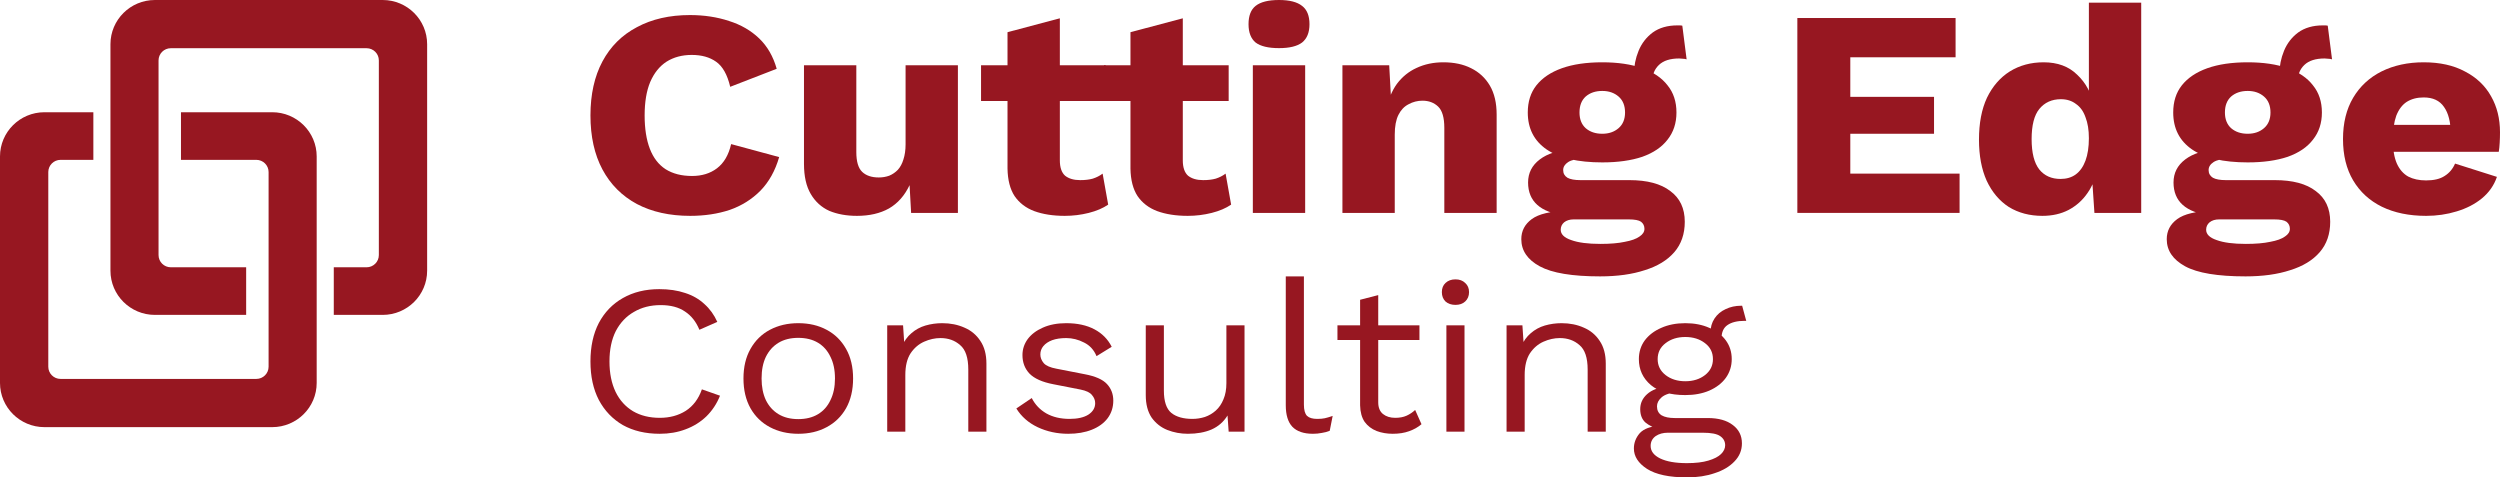 <svg width="199" height="38" viewBox="0 0 199 38" fill="none" xmlns="http://www.w3.org/2000/svg">
<path d="M62.021 12.504C61.71 13.585 61.212 14.479 60.526 15.184C59.84 15.873 59.023 16.383 58.076 16.712C57.128 17.025 56.083 17.182 54.939 17.182C53.306 17.182 51.893 16.868 50.7 16.241C49.508 15.599 48.593 14.682 47.956 13.492C47.319 12.301 47 10.867 47 9.19C47 7.514 47.319 6.08 47.956 4.889C48.593 3.698 49.508 2.789 50.7 2.162C51.893 1.52 53.297 1.199 54.915 1.199C56.042 1.199 57.079 1.355 58.027 1.669C58.974 1.967 59.775 2.429 60.428 3.056C61.081 3.682 61.547 4.489 61.825 5.476L58.125 6.91C57.896 5.939 57.52 5.273 56.998 4.912C56.491 4.552 55.846 4.372 55.062 4.372C54.294 4.372 53.624 4.552 53.052 4.912C52.497 5.273 52.064 5.813 51.754 6.534C51.46 7.239 51.313 8.125 51.313 9.19C51.313 10.24 51.452 11.125 51.729 11.846C52.007 12.567 52.423 13.107 52.979 13.468C53.551 13.828 54.253 14.008 55.086 14.008C55.87 14.008 56.532 13.805 57.071 13.397C57.627 12.974 58.002 12.332 58.198 11.47L62.021 12.504Z" fill="#971721"/>
<path d="M68.212 17.182C67.379 17.182 66.644 17.048 66.007 16.782C65.386 16.5 64.896 16.053 64.537 15.442C64.177 14.831 63.997 14.032 63.997 13.045V5.194H68.163V12.105C68.163 12.857 68.318 13.382 68.629 13.68C68.939 13.977 69.38 14.126 69.952 14.126C70.246 14.126 70.524 14.079 70.785 13.985C71.046 13.875 71.275 13.719 71.471 13.515C71.667 13.296 71.814 13.021 71.912 12.692C72.026 12.348 72.084 11.948 72.084 11.494V5.194H76.249V16.947H72.525L72.402 14.737C72.01 15.568 71.463 16.187 70.76 16.594C70.058 16.986 69.209 17.182 68.212 17.182Z" fill="#971721"/>
<path d="M84.364 1.457V12.763C84.364 13.327 84.502 13.734 84.78 13.985C85.074 14.22 85.474 14.338 85.981 14.338C86.373 14.338 86.708 14.298 86.985 14.22C87.279 14.126 87.541 13.993 87.769 13.82L88.211 16.288C87.802 16.57 87.288 16.79 86.667 16.947C86.046 17.103 85.409 17.182 84.755 17.182C83.824 17.182 83.016 17.056 82.33 16.806C81.66 16.555 81.137 16.155 80.761 15.607C80.402 15.058 80.214 14.33 80.198 13.421V2.562L84.364 1.457ZM88.014 5.194V8.038H78.091V5.194H88.014Z" fill="#971721"/>
<path d="M94.151 1.457V12.763C94.151 13.327 94.29 13.734 94.567 13.985C94.861 14.22 95.261 14.338 95.768 14.338C96.16 14.338 96.495 14.298 96.772 14.22C97.067 14.126 97.328 13.993 97.557 13.82L97.998 16.288C97.589 16.57 97.075 16.79 96.454 16.947C95.833 17.103 95.196 17.182 94.543 17.182C93.612 17.182 92.803 17.056 92.117 16.806C91.447 16.555 90.924 16.155 90.549 15.607C90.189 15.058 90.001 14.33 89.985 13.421V2.562L94.151 1.457ZM97.802 5.194V8.038H87.878V5.194H97.802Z" fill="#971721"/>
<path d="M101.809 3.831C100.959 3.831 100.338 3.682 99.946 3.385C99.571 3.071 99.383 2.585 99.383 1.927C99.383 1.254 99.571 0.768 99.946 0.47C100.338 0.157 100.959 0 101.809 0C102.642 0 103.254 0.157 103.646 0.47C104.038 0.768 104.235 1.254 104.235 1.927C104.235 2.585 104.038 3.071 103.646 3.385C103.254 3.682 102.642 3.831 101.809 3.831ZM103.891 5.194V16.947H99.726V5.194H103.891Z" fill="#971721"/>
<path d="M106.857 16.947V5.194H110.581L110.802 9.237L110.336 8.791C110.5 7.944 110.786 7.239 111.194 6.675C111.619 6.111 112.141 5.688 112.762 5.406C113.399 5.108 114.11 4.959 114.894 4.959C115.743 4.959 116.479 5.116 117.099 5.429C117.736 5.743 118.235 6.205 118.594 6.816C118.953 7.427 119.133 8.195 119.133 9.12V16.947H114.968V10.177C114.968 9.363 114.804 8.798 114.477 8.485C114.151 8.172 113.734 8.015 113.228 8.015C112.836 8.015 112.468 8.109 112.125 8.297C111.782 8.469 111.513 8.751 111.316 9.143C111.12 9.535 111.022 10.06 111.022 10.718V16.947H106.857Z" fill="#971721"/>
<path d="M133.912 2.045L134.255 4.724C134.157 4.693 134.059 4.677 133.961 4.677C133.863 4.662 133.765 4.654 133.667 4.654C132.948 4.654 132.409 4.826 132.05 5.171C131.706 5.5 131.535 5.915 131.535 6.417L130.065 5.9C130.065 5.257 130.187 4.638 130.432 4.043C130.677 3.447 131.053 2.962 131.559 2.585C132.082 2.209 132.736 2.021 133.52 2.021C133.569 2.021 133.626 2.021 133.691 2.021C133.773 2.021 133.846 2.029 133.912 2.045ZM129.697 14.338C131.118 14.338 132.205 14.627 132.956 15.207C133.724 15.771 134.108 16.586 134.108 17.652C134.108 18.623 133.83 19.43 133.275 20.073C132.719 20.715 131.935 21.193 130.922 21.506C129.926 21.835 128.742 22 127.369 22C125.148 22 123.547 21.734 122.567 21.201C121.586 20.668 121.096 19.947 121.096 19.038C121.096 18.38 121.374 17.848 121.929 17.44C122.485 17.033 123.408 16.813 124.698 16.782L124.6 17.158C123.604 17.033 122.861 16.751 122.371 16.312C121.88 15.873 121.635 15.278 121.635 14.526C121.635 13.774 121.946 13.162 122.567 12.692C123.187 12.222 124.012 11.964 125.041 11.917L126.561 12.598H126.169C125.532 12.63 125.082 12.732 124.821 12.904C124.56 13.076 124.429 13.288 124.429 13.539C124.429 13.805 124.543 14.008 124.772 14.15C125.001 14.275 125.344 14.338 125.801 14.338H129.697ZM127.394 19.415C128.178 19.415 128.823 19.36 129.33 19.25C129.852 19.156 130.244 19.015 130.506 18.827C130.767 18.655 130.898 18.451 130.898 18.216C130.898 17.981 130.808 17.793 130.628 17.652C130.449 17.526 130.122 17.464 129.648 17.464H125.262C124.952 17.464 124.698 17.542 124.502 17.699C124.323 17.855 124.233 18.051 124.233 18.286C124.233 18.647 124.511 18.921 125.066 19.109C125.621 19.313 126.397 19.415 127.394 19.415ZM127.541 4.959C128.782 4.959 129.844 5.116 130.726 5.429C131.608 5.743 132.278 6.197 132.736 6.793C133.209 7.373 133.446 8.093 133.446 8.955C133.446 9.801 133.209 10.522 132.736 11.117C132.278 11.713 131.608 12.167 130.726 12.481C129.844 12.778 128.782 12.927 127.541 12.927C125.597 12.927 124.118 12.583 123.106 11.893C122.109 11.204 121.611 10.224 121.611 8.955C121.611 8.093 121.84 7.373 122.297 6.793C122.771 6.197 123.449 5.743 124.331 5.429C125.213 5.116 126.283 4.959 127.541 4.959ZM127.541 7.239C127.002 7.239 126.561 7.388 126.218 7.686C125.891 7.984 125.728 8.407 125.728 8.955C125.728 9.488 125.891 9.903 126.218 10.201C126.561 10.499 127.002 10.647 127.541 10.647C128.064 10.647 128.496 10.499 128.84 10.201C129.183 9.903 129.354 9.488 129.354 8.955C129.354 8.407 129.183 7.984 128.84 7.686C128.496 7.388 128.064 7.239 127.541 7.239Z" fill="#971721"/>
<path d="M143.069 16.947V1.434H155.664V4.56H147.284V7.709H153.949V10.647H147.284V13.82H155.982V16.947H143.069Z" fill="#971721"/>
<path d="M162.575 17.182C161.562 17.182 160.671 16.947 159.904 16.477C159.152 15.991 158.564 15.293 158.139 14.385C157.731 13.476 157.527 12.387 157.527 11.117C157.527 9.801 157.739 8.689 158.164 7.78C158.605 6.871 159.209 6.174 159.977 5.688C160.761 5.202 161.66 4.959 162.673 4.959C163.783 4.959 164.674 5.288 165.343 5.947C166.03 6.589 166.471 7.412 166.667 8.415L166.275 8.908V0.212H170.44V16.947H166.716L166.446 12.951L166.936 13.303C166.838 14.087 166.585 14.768 166.177 15.348C165.785 15.928 165.278 16.383 164.657 16.712C164.053 17.025 163.359 17.182 162.575 17.182ZM164.02 14.244C164.494 14.244 164.894 14.126 165.221 13.891C165.564 13.64 165.825 13.272 166.005 12.786C166.185 12.301 166.275 11.705 166.275 11C166.275 10.342 166.185 9.786 166.005 9.331C165.842 8.861 165.589 8.509 165.245 8.274C164.919 8.023 164.519 7.897 164.045 7.897C163.326 7.897 162.754 8.156 162.33 8.673C161.921 9.175 161.717 9.974 161.717 11.07C161.717 12.167 161.921 12.974 162.33 13.492C162.738 13.993 163.301 14.244 164.02 14.244Z" fill="#971721"/>
<path d="M185.288 2.045L185.631 4.724C185.533 4.693 185.435 4.677 185.337 4.677C185.239 4.662 185.141 4.654 185.043 4.654C184.325 4.654 183.786 4.826 183.426 5.171C183.083 5.5 182.912 5.915 182.912 6.417L181.441 5.9C181.441 5.257 181.564 4.638 181.809 4.043C182.054 3.447 182.43 2.962 182.936 2.585C183.459 2.209 184.112 2.021 184.896 2.021C184.945 2.021 185.003 2.021 185.068 2.021C185.15 2.021 185.223 2.029 185.288 2.045ZM181.074 14.338C182.495 14.338 183.581 14.627 184.333 15.207C185.101 15.771 185.484 16.586 185.484 17.652C185.484 18.623 185.207 19.43 184.651 20.073C184.096 20.715 183.312 21.193 182.299 21.506C181.302 21.835 180.118 22 178.746 22C176.524 22 174.923 21.734 173.943 21.201C172.963 20.668 172.473 19.947 172.473 19.038C172.473 18.38 172.751 17.848 173.306 17.44C173.861 17.033 174.784 16.813 176.075 16.782L175.977 17.158C174.98 17.033 174.237 16.751 173.747 16.312C173.257 15.873 173.012 15.278 173.012 14.526C173.012 13.774 173.322 13.162 173.943 12.692C174.564 12.222 175.389 11.964 176.418 11.917L177.937 12.598H177.545C176.908 12.63 176.459 12.732 176.197 12.904C175.936 13.076 175.805 13.288 175.805 13.539C175.805 13.805 175.92 14.008 176.148 14.15C176.377 14.275 176.72 14.338 177.178 14.338H181.074ZM178.77 19.415C179.555 19.415 180.2 19.36 180.706 19.25C181.229 19.156 181.621 19.015 181.882 18.827C182.144 18.655 182.274 18.451 182.274 18.216C182.274 17.981 182.185 17.793 182.005 17.652C181.825 17.526 181.498 17.464 181.025 17.464H176.639C176.328 17.464 176.075 17.542 175.879 17.699C175.699 17.855 175.609 18.051 175.609 18.286C175.609 18.647 175.887 18.921 176.443 19.109C176.998 19.313 177.774 19.415 178.77 19.415ZM178.917 4.959C180.159 4.959 181.221 5.116 182.103 5.429C182.985 5.743 183.655 6.197 184.112 6.793C184.586 7.373 184.823 8.093 184.823 8.955C184.823 9.801 184.586 10.522 184.112 11.117C183.655 11.713 182.985 12.167 182.103 12.481C181.221 12.778 180.159 12.927 178.917 12.927C176.973 12.927 175.495 12.583 174.482 11.893C173.486 11.204 172.988 10.224 172.988 8.955C172.988 8.093 173.216 7.373 173.674 6.793C174.147 6.197 174.825 5.743 175.707 5.429C176.59 5.116 177.66 4.959 178.917 4.959ZM178.917 7.239C178.378 7.239 177.937 7.388 177.594 7.686C177.268 7.984 177.104 8.407 177.104 8.955C177.104 9.488 177.268 9.903 177.594 10.201C177.937 10.499 178.378 10.647 178.917 10.647C179.44 10.647 179.873 10.499 180.216 10.201C180.559 9.903 180.731 9.488 180.731 8.955C180.731 8.407 180.559 7.984 180.216 7.686C179.873 7.388 179.44 7.239 178.917 7.239Z" fill="#971721"/>
<path d="M193.119 17.182C191.763 17.182 190.587 16.939 189.591 16.453C188.61 15.967 187.851 15.27 187.312 14.361C186.773 13.452 186.503 12.355 186.503 11.07C186.503 9.786 186.773 8.689 187.312 7.78C187.851 6.871 188.602 6.174 189.566 5.688C190.546 5.202 191.665 4.959 192.923 4.959C194.214 4.959 195.308 5.202 196.207 5.688C197.121 6.158 197.816 6.816 198.289 7.662C198.763 8.493 199 9.449 199 10.53C199 10.812 198.992 11.094 198.975 11.376C198.959 11.658 198.935 11.893 198.902 12.081H189.198V9.942H197.064L195.079 10.671C195.079 9.731 194.9 9.01 194.54 8.509C194.197 8.007 193.658 7.756 192.923 7.756C192.4 7.756 191.951 7.874 191.575 8.109C191.216 8.344 190.938 8.712 190.742 9.214C190.563 9.715 190.473 10.357 190.473 11.141C190.473 11.909 190.579 12.536 190.791 13.021C191.004 13.492 191.306 13.836 191.698 14.056C192.09 14.259 192.564 14.361 193.119 14.361C193.74 14.361 194.23 14.244 194.589 14.008C194.965 13.774 195.243 13.444 195.422 13.021L198.755 14.079C198.526 14.753 198.126 15.325 197.554 15.795C196.999 16.249 196.329 16.594 195.545 16.829C194.777 17.064 193.969 17.182 193.119 17.182Z" fill="#971721"/>
<path d="M57.313 31.498C57.061 32.13 56.7 32.678 56.231 33.141C55.763 33.592 55.21 33.937 54.572 34.173C53.947 34.411 53.262 34.529 52.517 34.529C51.387 34.529 50.408 34.298 49.578 33.835C48.761 33.361 48.124 32.695 47.667 31.837C47.222 30.979 47 29.958 47 28.773C47 27.587 47.222 26.566 47.667 25.708C48.124 24.85 48.761 24.19 49.578 23.727C50.408 23.253 51.375 23.016 52.481 23.016C53.25 23.016 53.935 23.117 54.536 23.321C55.137 23.512 55.648 23.806 56.069 24.201C56.502 24.585 56.844 25.059 57.097 25.623L55.672 26.25C55.408 25.606 55.023 25.121 54.518 24.794C54.026 24.455 53.383 24.286 52.589 24.286C51.784 24.286 51.075 24.466 50.462 24.828C49.849 25.177 49.368 25.685 49.019 26.351C48.683 27.017 48.514 27.824 48.514 28.773C48.514 29.709 48.677 30.516 49.001 31.194C49.326 31.86 49.789 32.373 50.39 32.734C50.991 33.084 51.7 33.259 52.517 33.259C53.31 33.259 54.002 33.073 54.59 32.7C55.179 32.317 55.606 31.747 55.871 30.991L57.313 31.498Z" fill="#971721"/>
<path d="M63.543 25.725C64.397 25.725 65.148 25.9 65.797 26.25C66.458 26.6 66.975 27.108 67.347 27.773C67.72 28.428 67.906 29.213 67.906 30.127C67.906 31.041 67.72 31.831 67.347 32.497C66.975 33.152 66.458 33.654 65.797 34.004C65.148 34.354 64.397 34.529 63.543 34.529C62.702 34.529 61.95 34.354 61.289 34.004C60.628 33.654 60.111 33.152 59.739 32.497C59.366 31.831 59.18 31.041 59.18 30.127C59.18 29.213 59.366 28.428 59.739 27.773C60.111 27.108 60.628 26.6 61.289 26.25C61.95 25.9 62.702 25.725 63.543 25.725ZM63.543 26.893C62.93 26.893 62.407 27.023 61.975 27.282C61.542 27.542 61.205 27.915 60.965 28.4C60.736 28.874 60.622 29.45 60.622 30.127C60.622 30.793 60.736 31.369 60.965 31.854C61.205 32.339 61.542 32.712 61.975 32.971C62.407 33.231 62.93 33.361 63.543 33.361C64.156 33.361 64.679 33.231 65.112 32.971C65.544 32.712 65.875 32.339 66.103 31.854C66.344 31.369 66.464 30.793 66.464 30.127C66.464 29.45 66.344 28.874 66.103 28.4C65.875 27.915 65.544 27.542 65.112 27.282C64.679 27.023 64.156 26.893 63.543 26.893Z" fill="#971721"/>
<path d="M70.622 34.36V25.894H71.884L72.01 27.791L71.776 27.604C71.968 27.153 72.227 26.791 72.551 26.521C72.876 26.238 73.248 26.035 73.669 25.911C74.102 25.787 74.546 25.725 75.003 25.725C75.652 25.725 76.241 25.843 76.77 26.08C77.299 26.306 77.719 26.656 78.032 27.13C78.357 27.604 78.519 28.208 78.519 28.942V34.36H77.076V29.416C77.076 28.479 76.86 27.83 76.427 27.469C76.007 27.096 75.484 26.91 74.859 26.91C74.426 26.91 73.993 27.006 73.561 27.198C73.128 27.39 72.767 27.7 72.479 28.129C72.202 28.558 72.064 29.134 72.064 29.856V34.36H70.622Z" fill="#971721"/>
<path d="M85.03 34.529C84.153 34.529 83.341 34.354 82.596 34.004C81.863 33.654 81.298 33.158 80.901 32.514L82.127 31.685C82.392 32.204 82.776 32.61 83.281 32.904C83.798 33.197 84.417 33.344 85.138 33.344C85.775 33.344 86.274 33.231 86.635 33.005C86.995 32.768 87.176 32.464 87.176 32.091C87.176 31.854 87.091 31.64 86.923 31.448C86.767 31.244 86.46 31.098 86.004 31.007L83.84 30.584C82.963 30.415 82.332 30.133 81.947 29.738C81.574 29.343 81.388 28.852 81.388 28.265C81.388 27.802 81.526 27.378 81.803 26.995C82.091 26.611 82.494 26.306 83.011 26.08C83.54 25.843 84.159 25.725 84.868 25.725C85.757 25.725 86.509 25.889 87.122 26.216C87.735 26.543 88.191 27.006 88.492 27.604L87.284 28.349C87.079 27.853 86.749 27.491 86.292 27.266C85.835 27.029 85.361 26.91 84.868 26.91C84.435 26.91 84.062 26.966 83.75 27.079C83.45 27.192 83.215 27.35 83.047 27.553C82.891 27.745 82.812 27.965 82.812 28.214C82.812 28.462 82.903 28.694 83.083 28.908C83.263 29.111 83.6 29.258 84.093 29.348L86.346 29.788C87.188 29.946 87.777 30.206 88.113 30.567C88.45 30.928 88.618 31.369 88.618 31.888C88.618 32.418 88.468 32.887 88.167 33.293C87.867 33.688 87.446 33.993 86.905 34.207C86.364 34.422 85.739 34.529 85.03 34.529Z" fill="#971721"/>
<path d="M94.556 34.529C93.979 34.529 93.432 34.428 92.915 34.224C92.41 34.021 91.996 33.694 91.671 33.242C91.359 32.779 91.203 32.181 91.203 31.448V25.894H92.645V31.092C92.645 31.95 92.843 32.542 93.24 32.87C93.636 33.186 94.195 33.344 94.917 33.344C95.253 33.344 95.584 33.293 95.908 33.191C96.233 33.079 96.521 32.909 96.774 32.684C97.038 32.447 97.243 32.147 97.387 31.786C97.543 31.425 97.621 30.996 97.621 30.5V25.894H99.064V34.36H97.801L97.711 33.073C97.399 33.581 96.972 33.953 96.431 34.191C95.902 34.416 95.277 34.529 94.556 34.529Z" fill="#971721"/>
<path d="M103.791 22V32.209C103.791 32.638 103.875 32.938 104.043 33.107C104.211 33.265 104.482 33.344 104.854 33.344C105.095 33.344 105.293 33.327 105.449 33.293C105.606 33.259 105.816 33.197 106.08 33.107L105.846 34.292C105.654 34.371 105.443 34.428 105.215 34.461C104.987 34.507 104.752 34.529 104.512 34.529C103.779 34.529 103.232 34.343 102.871 33.97C102.523 33.598 102.348 33.028 102.348 32.26V22H103.791Z" fill="#971721"/>
<path d="M109.707 23.49V32.023C109.707 32.441 109.833 32.751 110.085 32.955C110.338 33.158 110.662 33.259 111.059 33.259C111.408 33.259 111.708 33.203 111.961 33.09C112.213 32.977 112.441 32.825 112.646 32.633L113.151 33.767C112.874 34.004 112.544 34.191 112.159 34.326C111.786 34.461 111.354 34.529 110.861 34.529C110.404 34.529 109.977 34.456 109.581 34.309C109.184 34.151 108.865 33.908 108.625 33.581C108.397 33.242 108.276 32.802 108.264 32.26V23.862L109.707 23.49ZM112.988 25.894V27.062H106.461V25.894H112.988Z" fill="#971721"/>
<path d="M115.854 24.269C115.529 24.269 115.265 24.178 115.061 23.998C114.868 23.806 114.772 23.558 114.772 23.253C114.772 22.948 114.868 22.706 115.061 22.525C115.265 22.333 115.529 22.237 115.854 22.237C116.179 22.237 116.437 22.333 116.629 22.525C116.834 22.706 116.936 22.948 116.936 23.253C116.936 23.558 116.834 23.806 116.629 23.998C116.437 24.178 116.179 24.269 115.854 24.269ZM116.575 25.894V34.36H115.133V25.894H116.575Z" fill="#971721"/>
<path d="M119.922 34.36V25.894H121.184L121.31 27.791L121.076 27.604C121.268 27.153 121.527 26.791 121.851 26.521C122.176 26.238 122.548 26.035 122.969 25.911C123.402 25.787 123.846 25.725 124.303 25.725C124.952 25.725 125.541 25.843 126.07 26.08C126.599 26.306 127.02 26.656 127.332 27.13C127.657 27.604 127.819 28.208 127.819 28.942V34.36H126.377V29.416C126.377 28.479 126.16 27.83 125.728 27.469C125.307 27.096 124.784 26.91 124.159 26.91C123.726 26.91 123.294 27.006 122.861 27.198C122.428 27.39 122.068 27.7 121.779 28.129C121.503 28.558 121.364 29.134 121.364 29.856V34.36H119.922Z" fill="#971721"/>
<path d="M138.675 24.337L139 25.539C138.988 25.539 138.97 25.539 138.946 25.539C138.922 25.539 138.898 25.539 138.874 25.539C138.285 25.539 137.828 25.651 137.504 25.877C137.191 26.092 137.035 26.442 137.035 26.927L136.151 26.504C136.151 26.064 136.259 25.68 136.476 25.352C136.692 25.025 136.987 24.777 137.359 24.607C137.732 24.427 138.141 24.337 138.585 24.337C138.597 24.337 138.609 24.337 138.621 24.337C138.645 24.337 138.663 24.337 138.675 24.337ZM135.935 33.276C136.788 33.276 137.455 33.462 137.936 33.835C138.417 34.196 138.657 34.681 138.657 35.291C138.657 35.844 138.459 36.324 138.062 36.73C137.678 37.136 137.155 37.447 136.494 37.661C135.845 37.887 135.112 38 134.294 38C132.876 38 131.812 37.774 131.103 37.323C130.406 36.871 130.057 36.33 130.057 35.697C130.057 35.246 130.214 34.84 130.526 34.478C130.851 34.128 131.391 33.931 132.149 33.886L132.022 34.14C131.614 34.038 131.265 33.869 130.977 33.632C130.7 33.383 130.562 33.028 130.562 32.565C130.562 32.102 130.742 31.707 131.103 31.38C131.476 31.041 132.022 30.832 132.744 30.753L133.699 31.211H133.519C132.93 31.267 132.509 31.408 132.257 31.634C132.016 31.848 131.896 32.085 131.896 32.345C131.896 32.661 132.016 32.898 132.257 33.056C132.509 33.203 132.858 33.276 133.303 33.276H135.935ZM134.276 36.866C134.973 36.866 135.544 36.798 135.989 36.662C136.446 36.527 136.782 36.352 136.999 36.138C137.215 35.923 137.323 35.692 137.323 35.443C137.323 35.139 137.191 34.896 136.927 34.715C136.674 34.535 136.211 34.444 135.538 34.444H132.762C132.377 34.444 132.053 34.535 131.788 34.715C131.524 34.907 131.391 35.167 131.391 35.494C131.391 35.912 131.644 36.245 132.149 36.493C132.666 36.741 133.375 36.866 134.276 36.866ZM134.15 25.725C134.871 25.725 135.508 25.849 136.061 26.097C136.626 26.334 137.065 26.667 137.377 27.096C137.69 27.525 137.846 28.022 137.846 28.586C137.846 29.139 137.69 29.636 137.377 30.076C137.065 30.505 136.626 30.844 136.061 31.092C135.508 31.329 134.871 31.448 134.15 31.448C132.96 31.448 132.047 31.182 131.409 30.652C130.772 30.11 130.454 29.422 130.454 28.586C130.454 28.022 130.61 27.525 130.923 27.096C131.247 26.667 131.686 26.334 132.239 26.097C132.792 25.849 133.429 25.725 134.15 25.725ZM134.15 26.825C133.525 26.825 133.002 26.989 132.581 27.316C132.161 27.633 131.95 28.056 131.95 28.586C131.95 29.105 132.161 29.529 132.581 29.856C133.002 30.183 133.525 30.347 134.15 30.347C134.775 30.347 135.298 30.183 135.719 29.856C136.139 29.529 136.35 29.105 136.35 28.586C136.35 28.056 136.139 27.633 135.719 27.316C135.298 26.989 134.775 26.825 134.15 26.825Z" fill="#971721"/>
<path fill-rule="evenodd" clip-rule="evenodd" d="M8.792 3.519C8.792 1.576 10.377 0 12.332 0H30.461C32.415 0 34 1.576 34 3.519V21.547C34 23.49 32.415 25.066 30.461 25.066H26.569V21.276H29.18C29.719 21.276 30.156 20.841 30.156 20.305V4.809C30.156 4.273 29.719 3.838 29.18 3.838H13.597C13.057 3.838 12.62 4.273 12.62 4.809V20.305C12.62 20.841 13.057 21.276 13.597 21.276H19.594V25.066H12.332C10.377 25.066 8.792 23.49 8.792 21.547V3.519Z" fill="#971721"/>
<path fill-rule="evenodd" clip-rule="evenodd" d="M25.208 30.481C25.208 32.424 23.623 34 21.668 34H3.539C1.585 34 -1.70887e-07 32.424 0 30.481L1.58489e-06 12.453C1.75578e-06 10.51 1.585 8.934 3.539 8.934H7.431L7.431 12.724H4.821C4.281 12.724 3.844 13.159 3.844 13.695L3.844 29.191C3.844 29.727 4.281 30.162 4.821 30.162L20.403 30.162C20.943 30.162 21.38 29.727 21.38 29.191L21.38 13.696C21.38 13.159 20.943 12.724 20.403 12.724L14.406 12.724V8.934L21.668 8.934C23.623 8.934 25.208 10.51 25.208 12.453L25.208 30.481Z" fill="#971721"/>
</svg>

